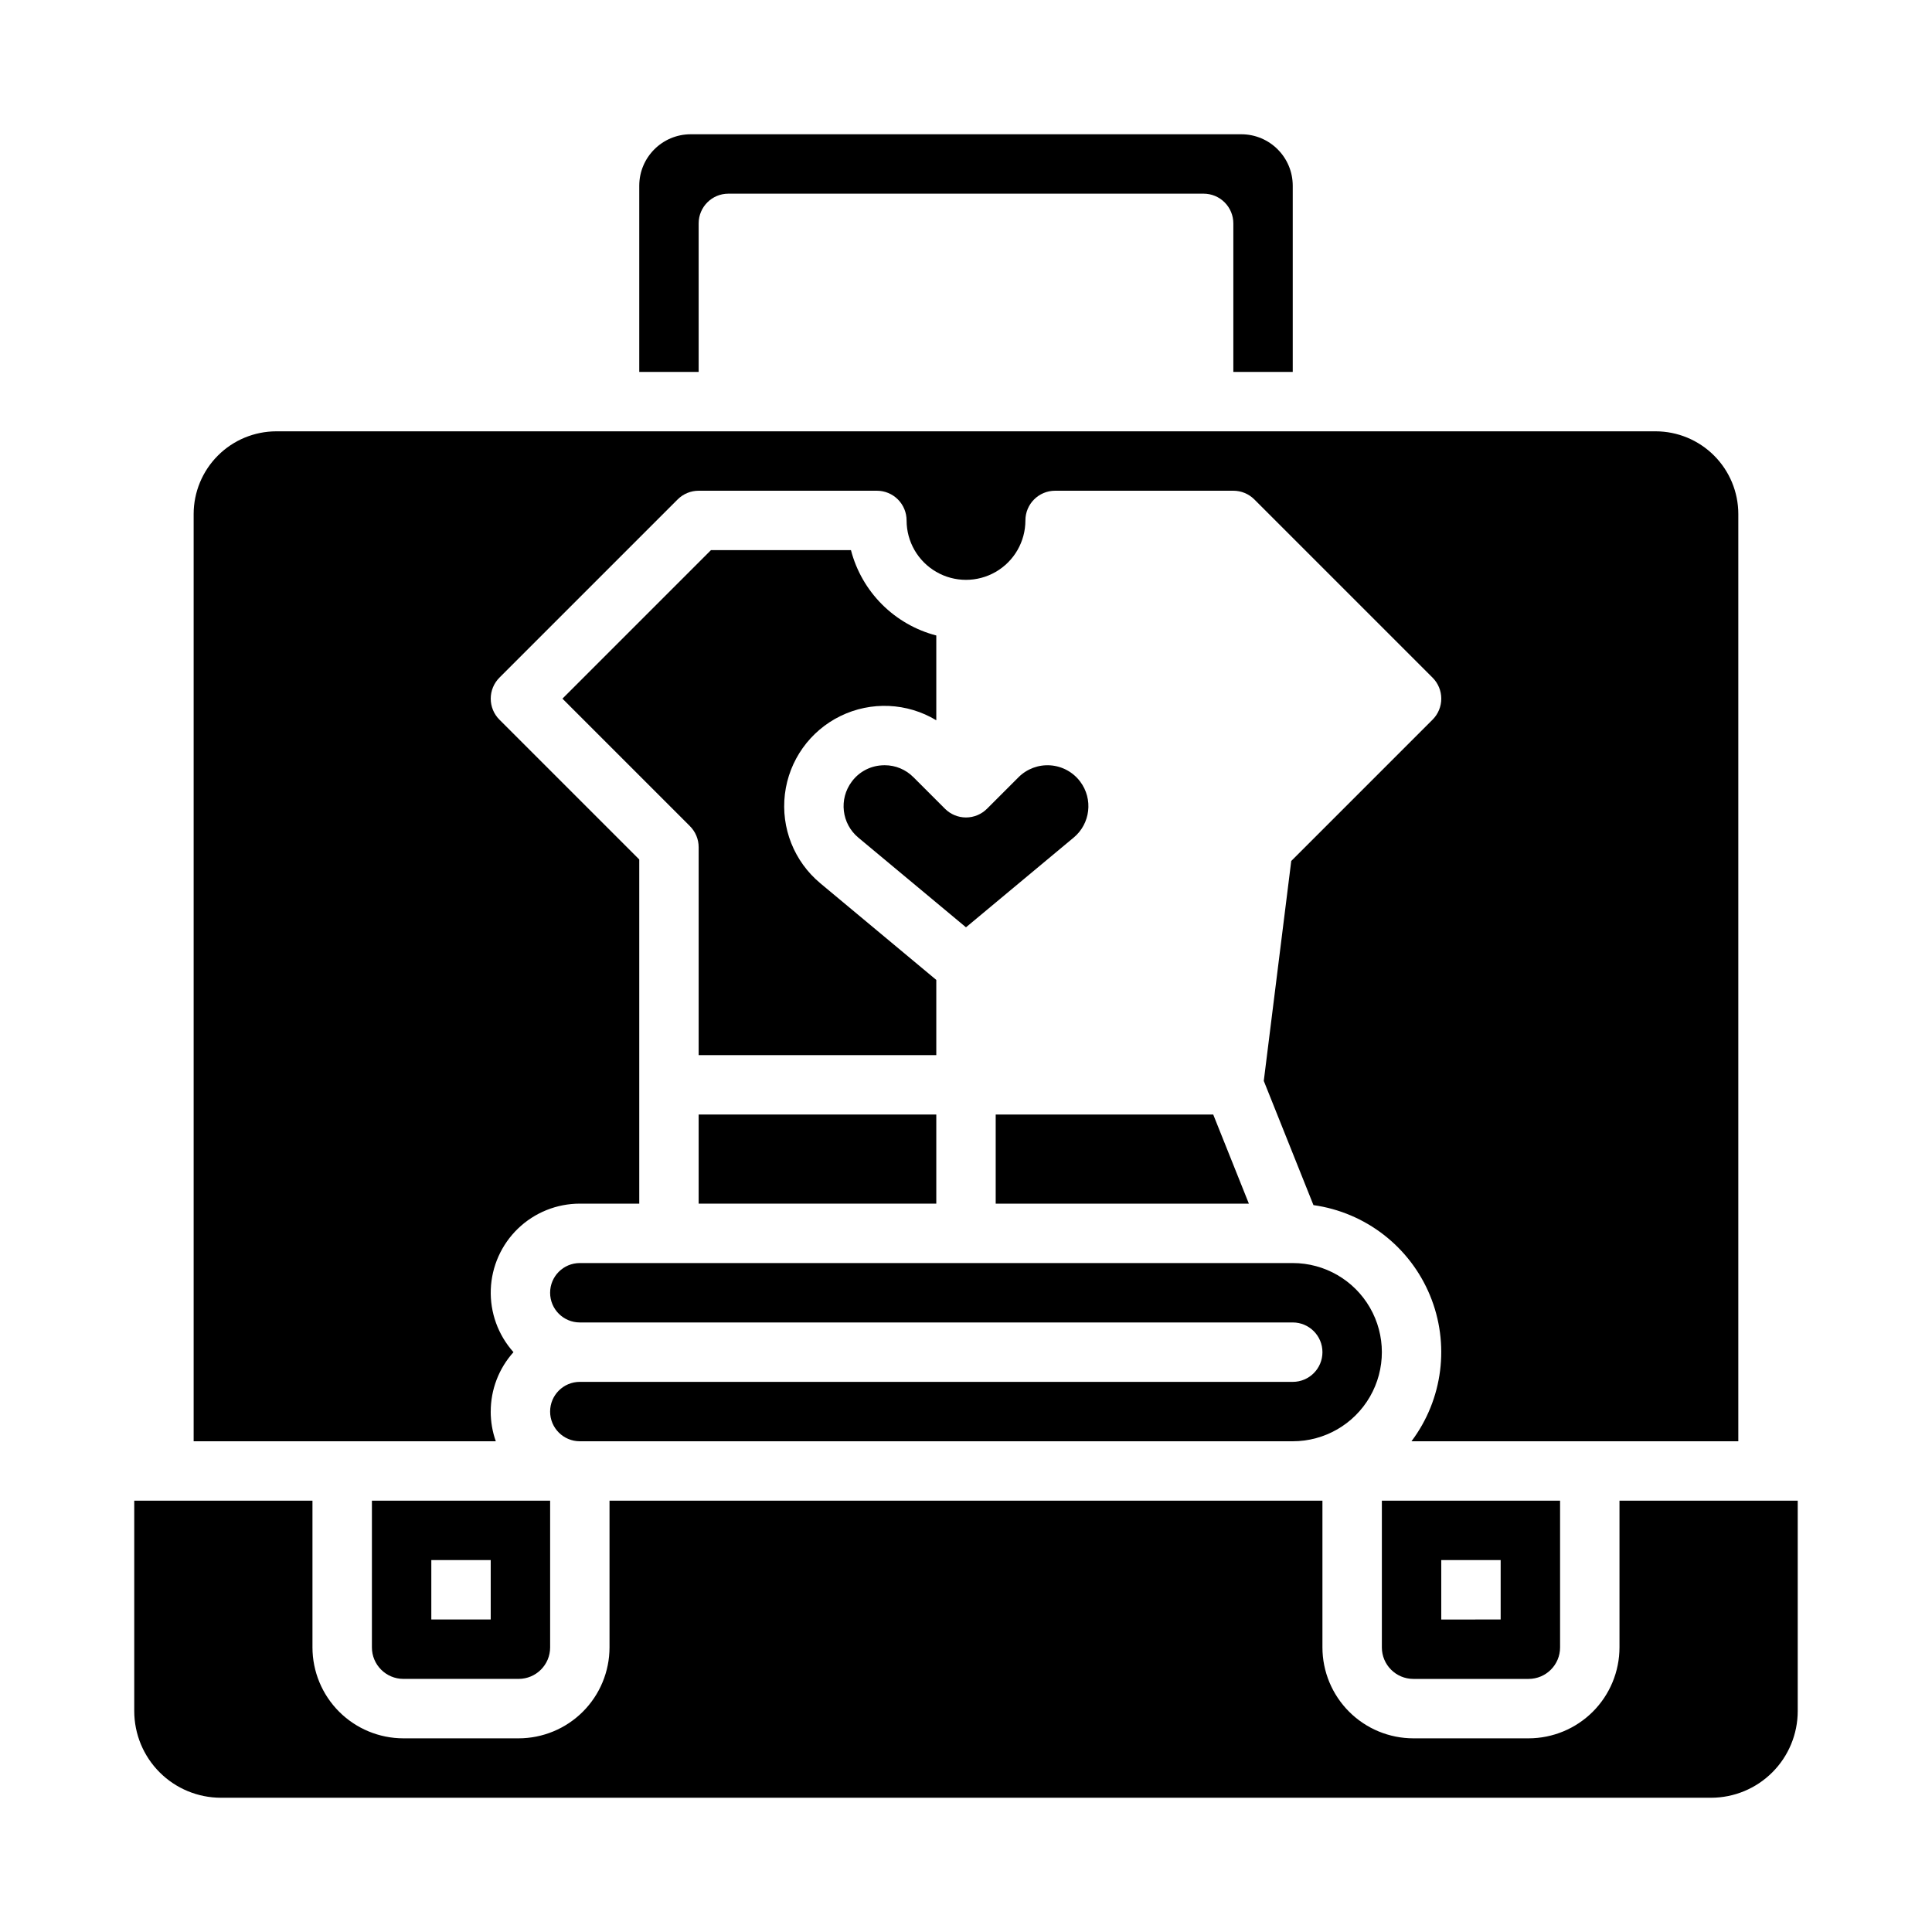 <?xml version="1.0" encoding="UTF-8"?>
<!-- Uploaded to: ICON Repo, www.svgrepo.com, Generator: ICON Repo Mixer Tools -->
<svg fill="#000000" width="800px" height="800px" version="1.1" viewBox="144 144 512 512" xmlns="http://www.w3.org/2000/svg">
 <g>
  <path d="m407.87 439.36v23.617h67.094l-9.449-23.617z"/>
  <path d="m394.43 358.33-8.355-8.355h-0.004c-2.012-2.043-4.766-3.188-7.633-3.18-0.266 0-0.535 0.008-0.805 0.027l0.004 0.004c-3.144 0.203-6.035 1.777-7.906 4.309-3.469 4.617-2.707 11.141 1.727 14.836l28.535 23.777 28.535-23.777h0.004c4.438-3.691 5.199-10.219 1.73-14.836-1.883-2.516-4.769-4.086-7.902-4.309-3.137-0.223-6.215 0.926-8.438 3.148l-8.355 8.355h-0.004c-1.477 1.477-3.477 2.309-5.566 2.309s-4.09-0.832-5.566-2.309z"/>
  <path d="m486.59 510.21h-188.93c-4.348 0-7.875 3.523-7.875 7.871s3.527 7.871 7.875 7.871h188.93c8.438 0 16.234-4.5 20.453-11.805 4.219-7.309 4.219-16.312 0-23.617-4.219-7.309-12.016-11.809-20.453-11.809h-188.93c-4.348 0-7.875 3.523-7.875 7.871s3.527 7.871 7.875 7.871h188.93c4.348 0 7.871 3.527 7.871 7.875 0 4.348-3.523 7.871-7.871 7.871z"/>
  <path d="m329.15 203.2c0-4.348 3.527-7.875 7.875-7.875h125.95c2.086 0 4.09 0.832 5.566 2.309 1.473 1.477 2.305 3.477 2.305 5.566v39.359h15.742v-49.352c-0.008-7.519-6.102-13.617-13.625-13.625h-145.93c-7.519 0.008-13.617 6.106-13.625 13.625v49.352h15.742z"/>
  <path d="m274.05 518.08c-0.008-5.812 2.141-11.422 6.027-15.742-4.082-4.555-6.234-10.512-6.012-16.621 0.223-6.106 2.809-11.891 7.207-16.133 4.402-4.242 10.281-6.609 16.395-6.606h15.742v-91.207l-37.055-37.055v0.004c-1.477-1.477-2.305-3.481-2.305-5.57 0-2.086 0.828-4.09 2.305-5.566l47.23-47.23c1.477-1.477 3.481-2.305 5.566-2.305h47.234c2.086 0 4.09 0.828 5.566 2.305 1.477 1.477 2.305 3.481 2.305 5.566 0 5.625 3 10.824 7.871 13.637s10.875 2.812 15.746 0 7.871-8.012 7.871-13.637c0-4.348 3.523-7.871 7.871-7.871h47.234c2.086 0 4.09 0.828 5.566 2.305l47.23 47.23c1.477 1.477 2.309 3.481 2.309 5.566 0 2.09-0.832 4.094-2.309 5.57l-37.449 37.449-7.281 58.281 13.164 32.918c13.785 1.934 25.523 11.012 30.863 23.871 5.336 12.859 3.481 27.582-4.887 38.711h86.617v-245.74c-0.008-5.809-2.316-11.375-6.426-15.48-4.106-4.109-9.672-6.418-15.48-6.426h-365.54c-5.805 0.008-11.375 2.316-15.48 6.426-4.106 4.106-6.418 9.672-6.426 15.48v245.74h80.074c-0.895-2.527-1.352-5.188-1.352-7.871z"/>
  <path d="m242.56 580.58c0.004 4.609 3.738 8.34 8.344 8.344h30.547-0.004c4.606-0.004 8.34-3.734 8.344-8.344v-38.887h-47.23zm15.742-23.145h15.742v15.742l-15.742 0.004z"/>
  <path d="m518.55 588.93h30.547-0.004c4.609-0.004 8.34-3.734 8.344-8.344v-38.887h-47.23v38.891-0.004c0.004 4.609 3.738 8.34 8.344 8.344zm7.398-31.488h15.742v15.742l-15.742 0.004z"/>
  <path d="m573.18 541.7v38.891-0.004c-0.008 6.387-2.547 12.512-7.062 17.027s-10.641 7.055-17.027 7.062h-30.543c-6.387-0.008-12.508-2.547-17.023-7.062s-7.059-10.641-7.066-17.027v-38.887h-188.93v38.891-0.004c-0.008 6.387-2.547 12.512-7.062 17.027s-10.641 7.055-17.027 7.062h-30.543c-6.387-0.008-12.512-2.547-17.027-7.062s-7.055-10.641-7.062-17.027v-38.887h-47.23v55.766c0.008 6.086 2.426 11.922 6.731 16.223 4.305 4.305 10.137 6.727 16.223 6.731h394.93c6.086-0.004 11.922-2.426 16.223-6.731 4.305-4.301 6.727-10.137 6.731-16.223v-55.766z"/>
  <path d="m329.15 439.36h62.977v23.617h-62.977z"/>
  <path d="m369.51 289.79h-37.098l-39.359 39.359 33.793 33.793v0.004c1.477 1.477 2.305 3.477 2.305 5.566v55.105h62.977v-19.93l-30.742-25.617h0.004c-6.934-5.773-10.465-14.664-9.383-23.617 1.082-8.957 6.629-16.75 14.734-20.703 8.105-3.957 17.664-3.531 25.387 1.129v-22.469c-5.441-1.418-10.406-4.262-14.383-8.238-3.977-3.977-6.82-8.941-8.234-14.383z"/>
 </g>
</svg>